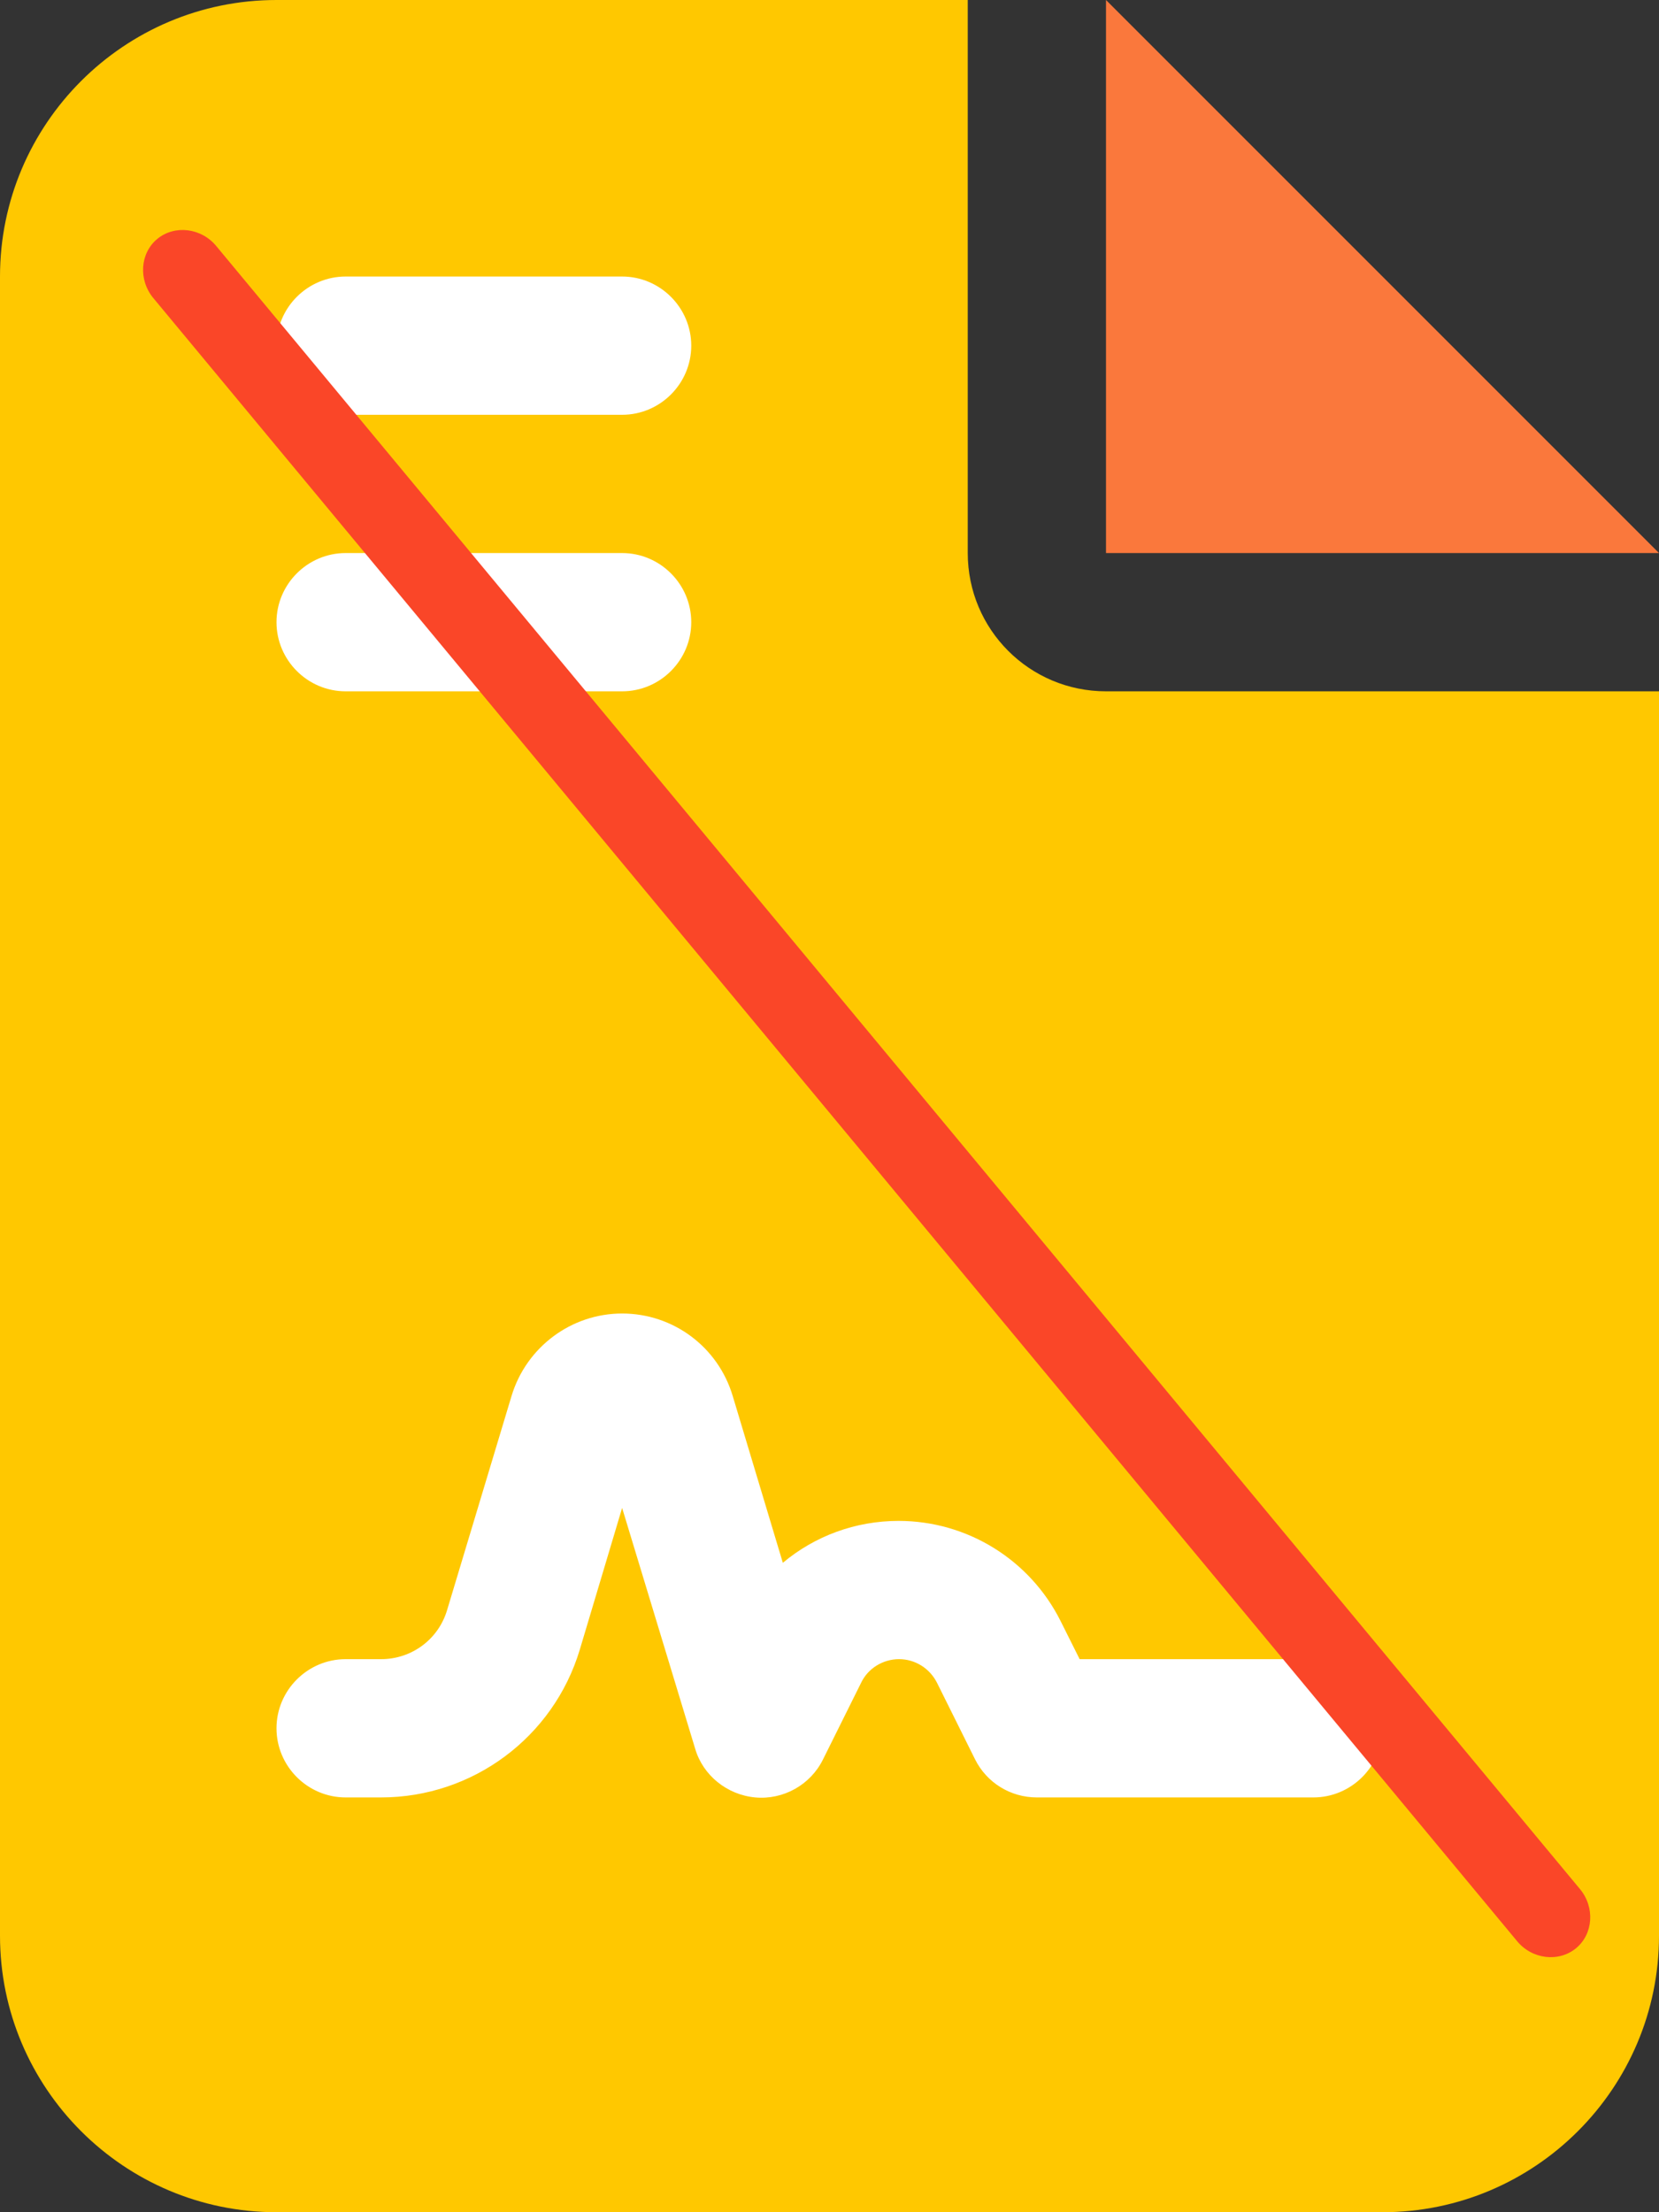 <?xml version="1.0" encoding="utf-8"?>
<!-- Generator: Adobe Illustrator 27.9.0, SVG Export Plug-In . SVG Version: 6.00 Build 0)  -->
<svg version="1.1" id="Layer_1" xmlns="http://www.w3.org/2000/svg" xmlns:xlink="http://www.w3.org/1999/xlink" x="0px" y="0px"
	 viewBox="0 0 384 512" style="enable-background:new 0 0 384 512;" xml:space="preserve">
<rect x="0" y="0" width="384" height="512" fill="#333333" stroke="none"/>
<style type="text/css">
	.st0{fill:#FFC800;}
	.st1{fill:#FA783C;}
	.st2{fill:#FFFFFF;}
	.st3{fill:#FA4628;}
</style>
<path class="st0" d="M64,0C28.7,0,0,28.7,0,64v384c0,35.3,28.7,64,64,64h256c35.3,0,64-28.7,64-64V160H256c-17.7,0-32-14.3-32-32V0
	H64z"/>
<polygon class="st1" points="256,0 256,128 384,128 "/>
<path class="st2" d="M80,64h64c8.8,0,16,7.2,16,16s-7.2,16-16,16H80c-8.8,0-16-7.2-16-16S71.2,64,80,64z"/>
<path class="st2" d="M80,128h64c8.8,0,16,7.2,16,16s-7.2,16-16,16H80c-8.8,0-16-7.2-16-16S71.2,128,80,128z"/>
<path class="st2" d="M134.2,381.8c-6.1,20.3-24.8,34.2-46,34.2H80c-8.8,0-16-7.2-16-16s7.2-16,16-16h8.2c7.1,0,13.3-4.6,15.3-11.4
	l14.9-49.5c3.4-11.3,13.8-19.1,25.6-19.1s22.2,7.7,25.6,19.1l11.6,38.6c7.4-6.2,16.8-9.7,26.8-9.7c15.9,0,30.4,9,37.5,23.2l4.4,8.8
	H304c8.8,0,16,7.2,16,16s-7.2,16-16,16h-64c-6.1,0-11.6-3.4-14.3-8.8l-8.8-17.7c-1.7-3.4-5.1-5.5-8.8-5.5s-7.2,2.1-8.8,5.5
	l-8.8,17.7c-2.9,5.9-9.2,9.4-15.7,8.8s-12.1-5.1-13.9-11.3L144,349L134.2,381.8z"/>
<g>
	<path class="st3" d="M365.7,437.2c3.5,4.2,3.1,10.4-0.9,13.7c-4,3.3-10.2,2.6-13.7-1.7L35.5,69c-3.5-4.2-3.1-10.4,0.9-13.7
		s10.2-2.6,13.7,1.7L365.7,437.2z"/>
</g>
</svg>
